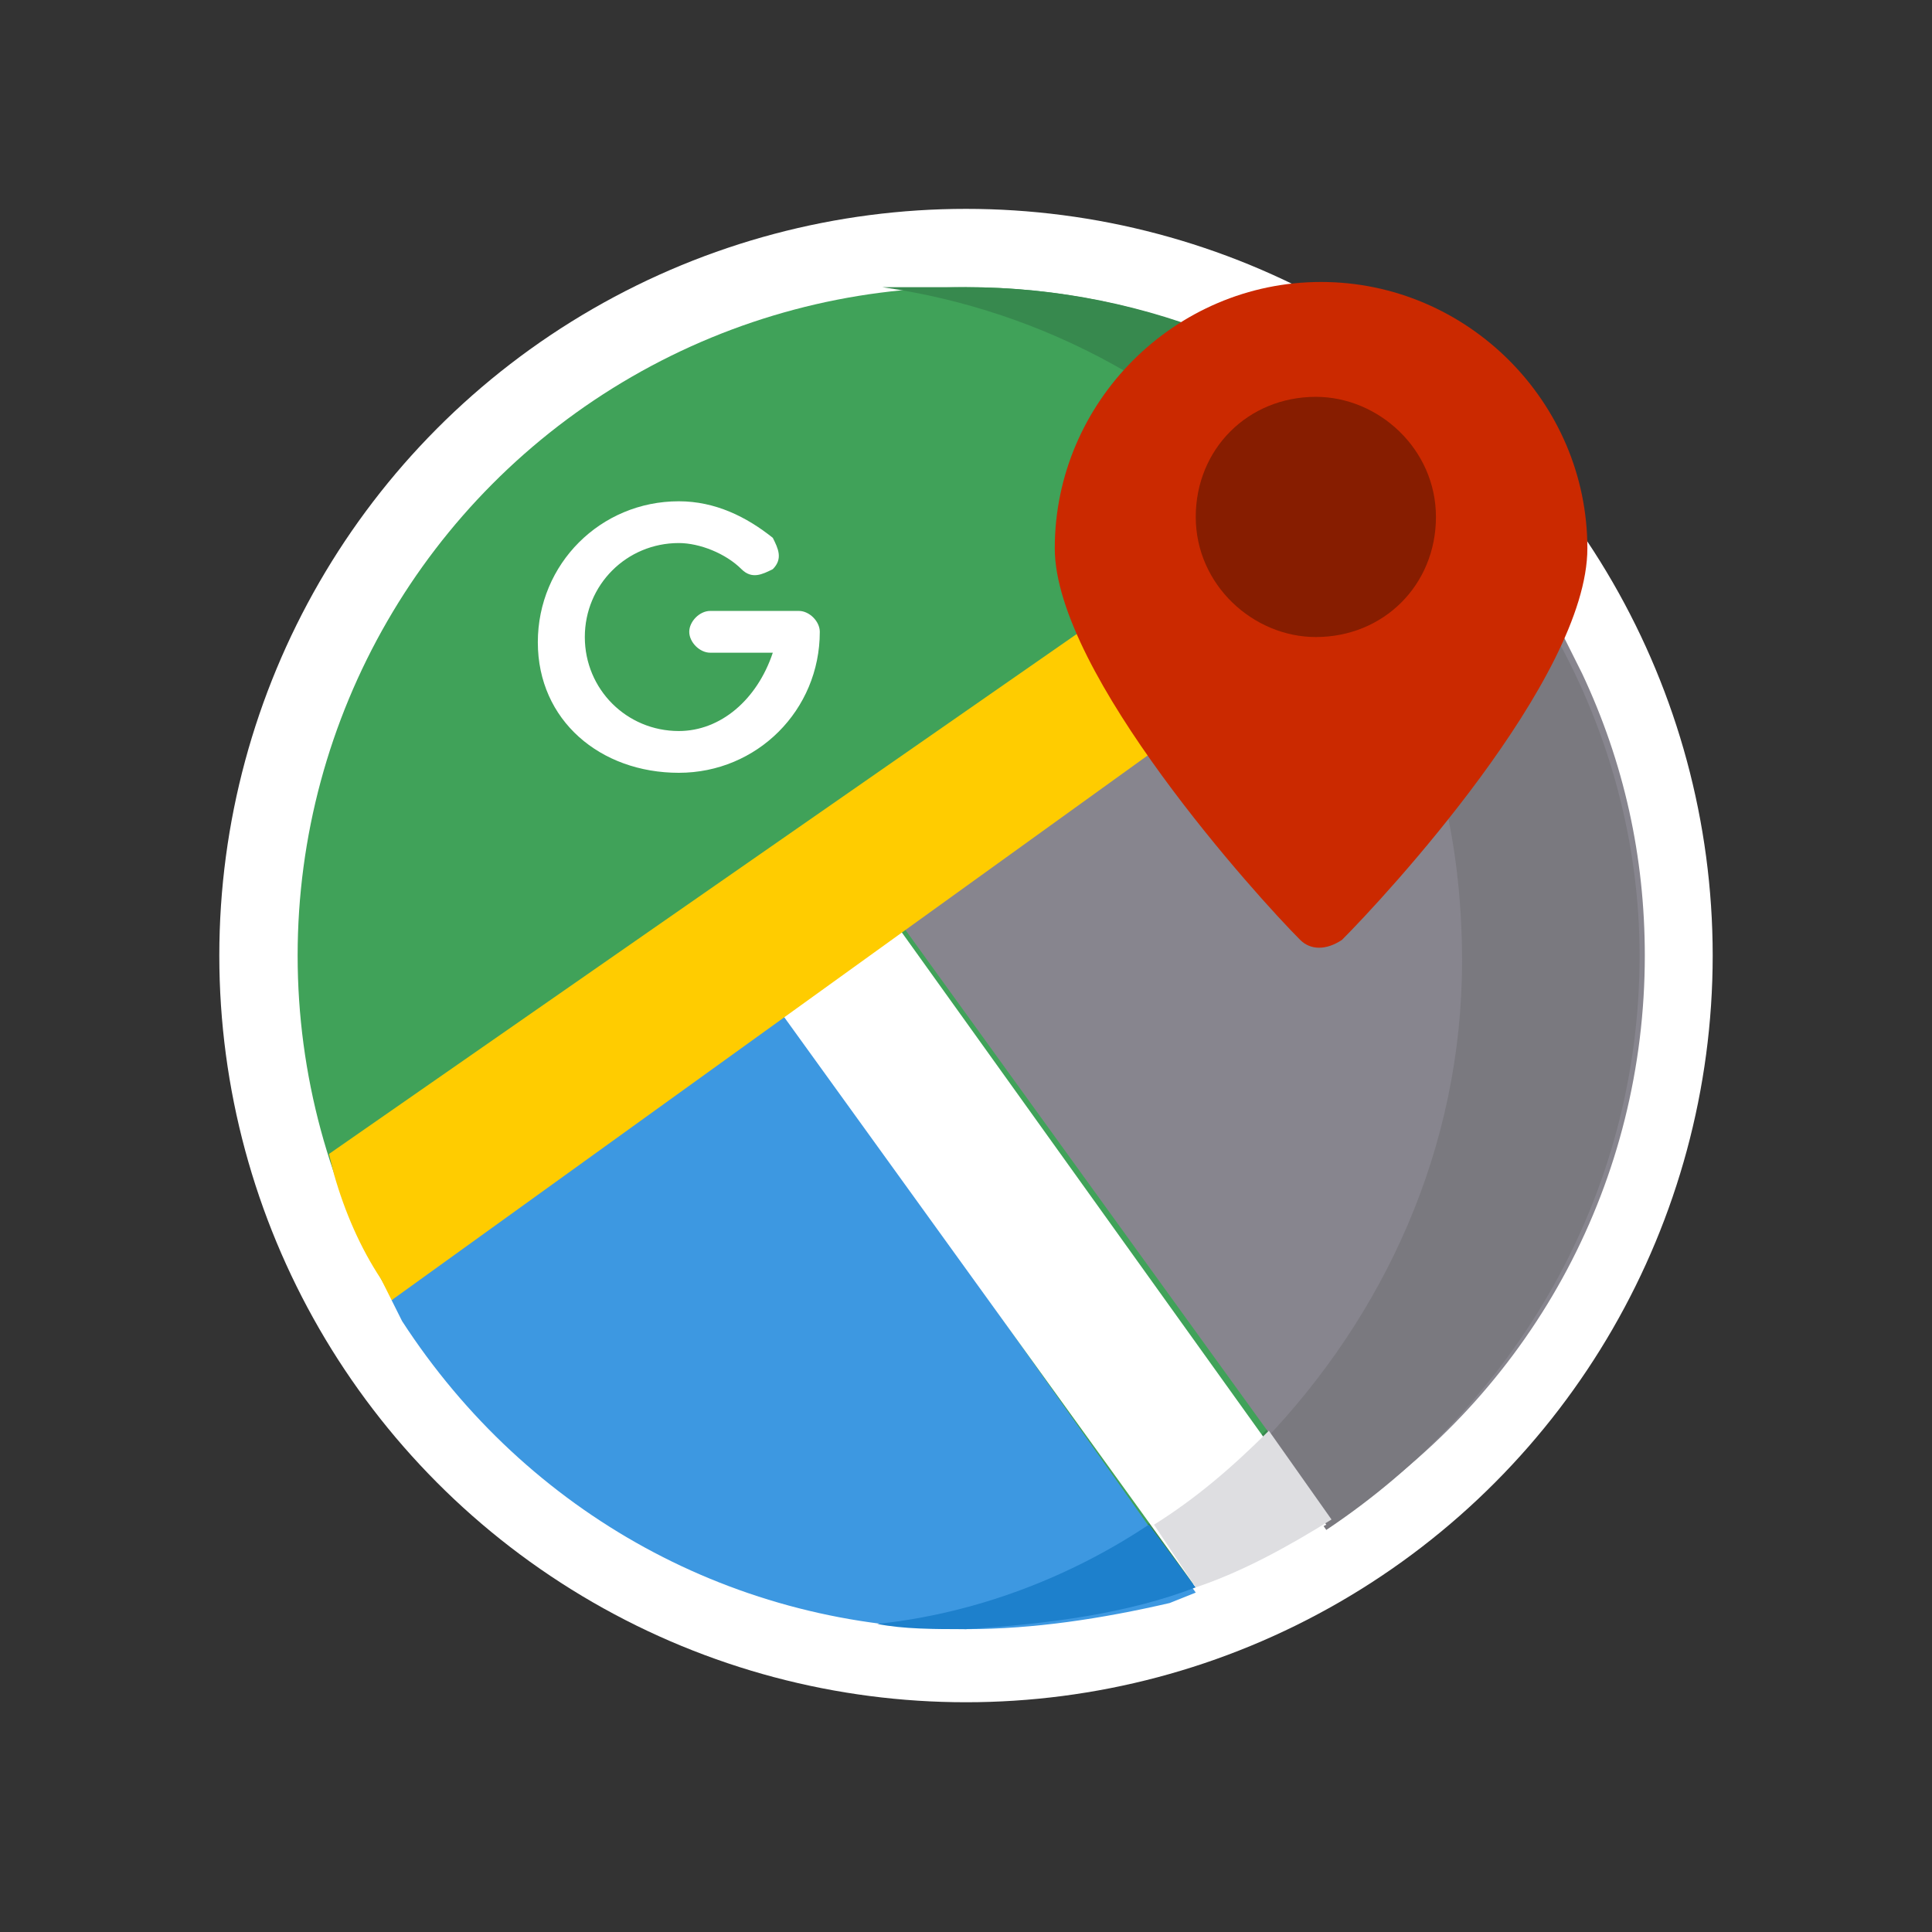 <?xml version="1.0" encoding="utf-8"?>
<!-- Generator: Adobe Illustrator 21.1.0, SVG Export Plug-In . SVG Version: 6.00 Build 0)  -->
<svg version="1.1" id="Layer_1" xmlns="http://www.w3.org/2000/svg" xmlns:xlink="http://www.w3.org/1999/xlink" x="0px" y="0px"
	 viewBox="0 0 37 37" style="enable-background:new 0 0 37 37;" xml:space="preserve">
<rect x="0" y="0" width="37" height="37" fill="#333333" stroke="none"/>
<style type="text/css">
	.st0{fill:#FFFFFF;}
	.st1{fill:#40A259;}
	.st2{fill:#37894E;}
	.st3{fill:#87858E;}
	.st4{fill:#7A797F;}
	.st5{fill:#3D98E1;}
	.st6{fill:#1D80CC;}
	.st7{fill:#DEDEE1;}
	.st8{fill:#FFCC00;}
	.st9{fill:#CB2900;}
	.st10{fill:#871D00;}
</style>
<g>
	<circle class="st0" cx="18.5" cy="18.3" r="14.3"/>
	<g>
		<circle class="st1" cx="18.5" cy="18.3" r="12.8"/>
		<path class="st2" d="M18.5,5.5c-0.1,0-0.2,0-0.3,0c0,0,0,0-0.1,0c-0.1,0-0.2,0-0.3,0c0,0,0,0-0.1,0c-0.1,0-0.1,0-0.2,0
			c0,0-0.1,0-0.1,0c-0.1,0-0.2,0-0.2,0c0,0-0.1,0-0.1,0c0,0-0.1,0-0.1,0c0,0-0.1,0-0.1,0C23.2,6.4,28,11.8,28,18.3
			S23.2,30.2,16.9,31c0,0,0.1,0,0.1,0c0,0,0.1,0,0.1,0c0,0,0.1,0,0.1,0c0.1,0,0.2,0,0.2,0c0,0,0.1,0,0.1,0c0.1,0,0.1,0,0.2,0
			c0,0,0,0,0.1,0c0.1,0,0.2,0,0.3,0c0,0,0,0,0.1,0c0.1,0,0.2,0,0.3,0c7.1,0,12.8-5.8,12.8-12.8S25.6,5.5,18.5,5.5z"/>
		<path class="st3" d="M16.9,17.2l5.4-3.1c0,0,5.9,1.2,7.2-1.2l0.4-0.8l0.4,0.8c0.8,1.7,1.2,3.5,1.2,5.4c0,4.3-2.1,8.2-5.6,10.6
			l-0.4,0.2L16.9,17.2z"/>
		<path class="st4" d="M31.4,18.3c0-2.2-0.6-4.3-1.6-6.1l-0.4,0.7c-0.5,0.9-1.1,1.8-1.7,2.6c0.2,0.9,0.3,1.9,0.3,2.9
			c0,3.6-1.5,6.8-3.8,9.2l1.2,1.7C29,26.9,31.4,22.9,31.4,18.3z"/>
		<path class="st5" d="M18.5,31.2c-4.4,0-8.4-2.2-10.8-5.9l-0.2-0.4l7.2-6l8.2,11.6l-0.5,0.2C21.1,31,19.8,31.2,18.5,31.2z"/>
		<path class="st6" d="M22.9,30.4L22,29.2c-1.5,1-3.3,1.7-5.2,1.9c0.5,0.1,1.1,0.1,1.7,0.1C20.1,31.1,21.6,30.9,22.9,30.4z"/>
		<path class="st0" d="M14.6,18.9l2.2-1.7l8.6,12L25,29.4c-0.6,0.3-1.2,0.6-1.8,0.9l-0.3,0.1L14.6,18.9z"/>
		<path class="st7" d="M22.9,30.4c0.9-0.3,1.8-0.8,2.6-1.3l-1.2-1.7c-0.7,0.7-1.4,1.3-2.2,1.8L22.9,30.4z"/>
		<path class="st8" d="M7.3,24.5c-0.4-0.6-0.7-1.3-0.9-2l-0.1-0.4l15.1-10.5l2.2,1.7L7.5,24.9L7.3,24.5z"/>
		<path class="st9" d="M24.9,18c-0.8-0.8-4.7-5.1-4.7-7.5c0-2.8,2.3-5.1,5.1-5.1s5.1,2.3,5.1,5.1c0,2.5-3.9,6.7-4.7,7.5l0,0
			C25.4,18.2,25.1,18.2,24.9,18L24.9,18z"/>
		<path class="st10" d="M25.2,12.2c-1.2,0-2.3-1-2.3-2.3s1-2.3,2.3-2.3c1.2,0,2.3,1,2.3,2.3S26.5,12.2,25.2,12.2z"/>
		<path class="st0" d="M13,14.8c1.5,0,2.7-1.2,2.7-2.7c0-0.2-0.2-0.4-0.4-0.4h-1.7c-0.2,0-0.4,0.2-0.4,0.4s0.2,0.4,0.4,0.4h1.2
			C14.5,13.4,13.8,14,13,14c-1,0-1.8-0.8-1.8-1.8s0.8-1.8,1.8-1.8c0.4,0,0.9,0.2,1.2,0.5c0.2,0.2,0.4,0.1,0.6,0
			c0.2-0.2,0.1-0.4,0-0.6c-0.5-0.4-1.1-0.7-1.8-0.7c-1.5,0-2.7,1.2-2.7,2.7S11.5,14.8,13,14.8z"/>
	</g>
</g>
</svg>
